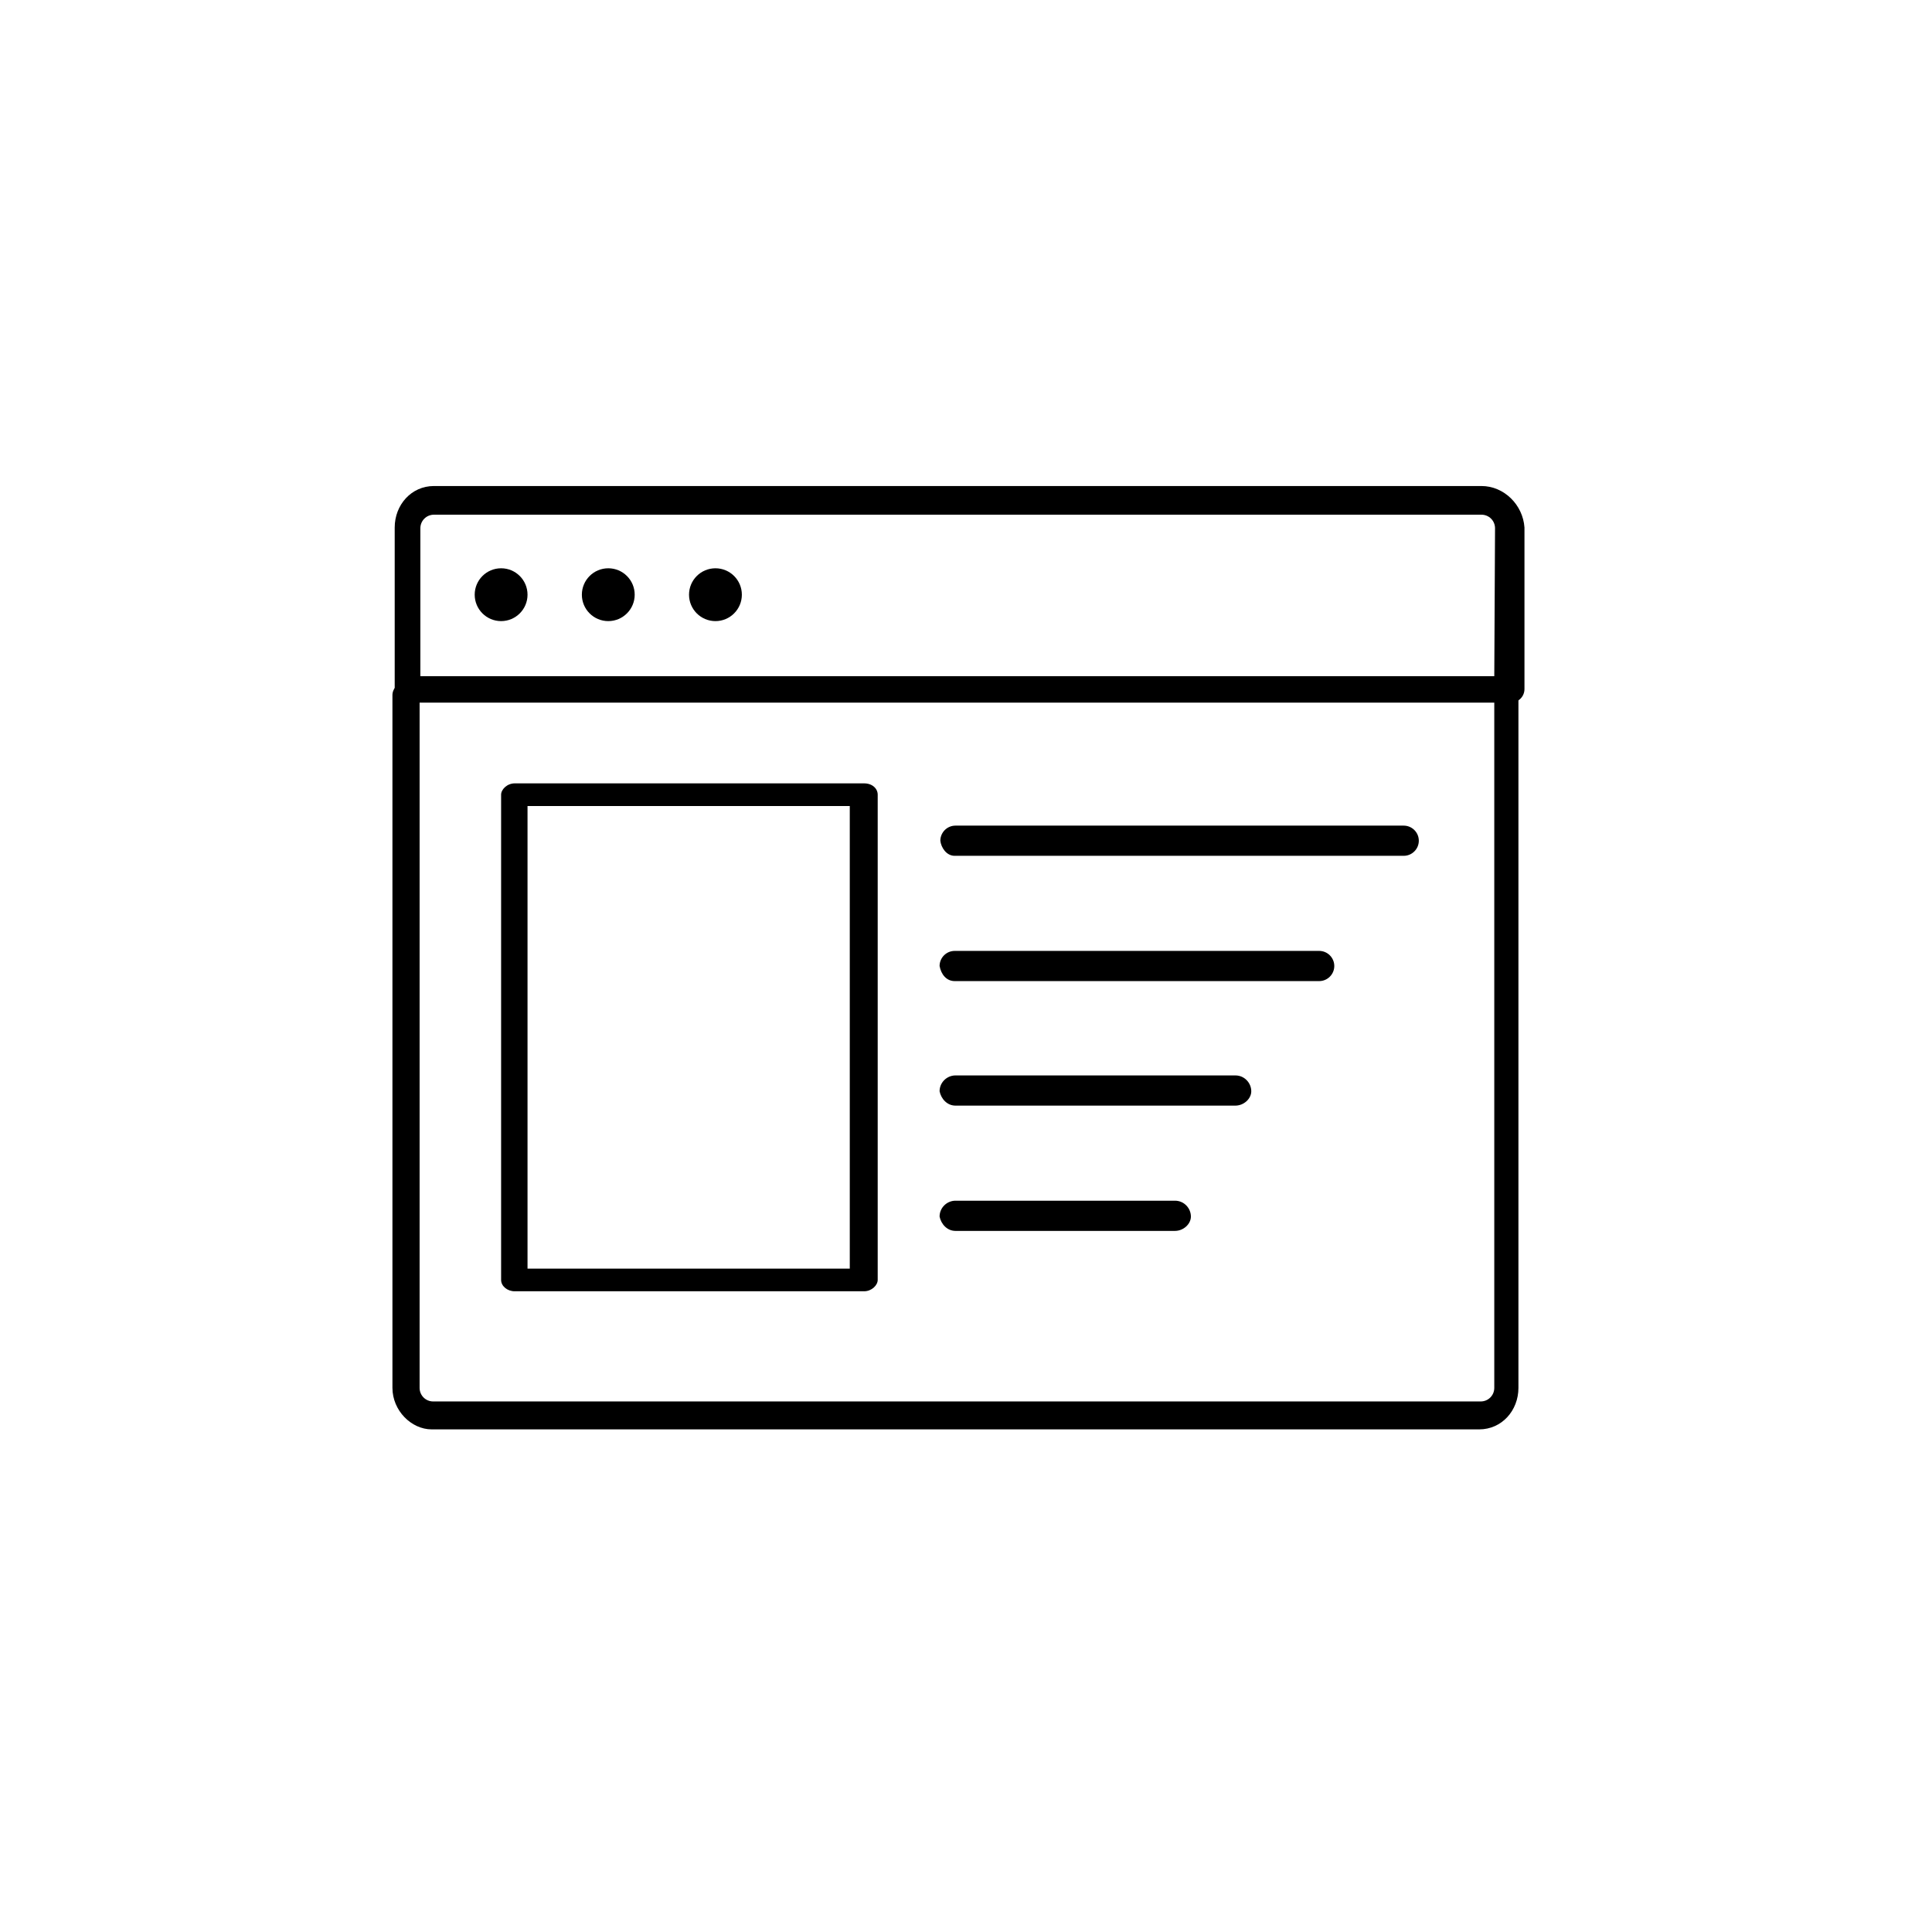 <svg xmlns="http://www.w3.org/2000/svg" xmlns:xlink="http://www.w3.org/1999/xlink" version="1.1" x="0px" y="0px" viewBox="0 0 256 256" enable-background="new 0 0 256 256" xml:space="preserve" width="256px" height="256px"><g><path fill="#000000" d="M199.8,90.3c-1,0-1.8,0.8-1.8,1.8v91.8c0,1-0.8,1.8-1.8,1.8H57.4c-1,0-1.8-0.8-1.8-1.8V92.1   c0-1-0.8-1.7-1.8-1.7S52,91.2,52,92.1v91.8c0,3,2.5,5.5,5.2,5.5H196c3,0,5.2-2.5,5.2-5.5V92.1C201.8,91.1,200.8,90.3,199.8,90.3z"/><path fill="#000000" d="M196.3,64.4H57.5c-3,0-5.2,2.5-5.2,5.5v21.4c0,1,0.7,1.8,1.8,1.8h146.1c1,0,1.8-0.8,1.8-1.8V69.9   C201.8,66.9,199.3,64.4,196.3,64.4z M198,89.6H55.7V70c0-1,0.8-1.8,1.8-1.8h138.8c1,0,1.8,0.8,1.8,1.8L198,89.6L198,89.6z"/><path fill="#000000" d="M114.5,171.1c1,0,1.8-0.8,1.8-1.5v-64.3c0-0.8-0.7-1.5-1.8-1.5H68.2c-1,0-1.8,0.8-1.8,1.5v64.3   c0,0.8,0.8,1.5,1.8,1.5H114.5z M69.9,106.8h42.7v61.3H69.9V106.8z"/><path fill="#000000" d="M126.5,113.4H186c1.1,0,2-0.9,2-2c0-1.1-0.9-2-2-2h-59.4c-1.1,0-2,0.9-2,2   C124.7,112.3,125.4,113.4,126.5,113.4z"/><path fill="#000000" d="M126.5,130h48.3c1.1,0,2-0.9,2-2c0-1.1-0.9-2-2-2h-48.3c-1.1,0-2,0.9-2,2C124.7,129.1,125.4,130,126.5,130z   "/><path fill="#000000" d="M126.6,146.5h37.1c1.1,0,2.1-0.9,2.1-1.9c0-1.1-0.9-2.1-2.1-2.1h-37.1c-1.1,0-2.1,0.9-2.1,2.1   C124.7,145.6,125.5,146.5,126.6,146.5z"/><path fill="#000000" d="M126.6,163.1h29.1c1.1,0,2.1-0.9,2.1-1.9c0-1.1-0.9-2.1-2.1-2.1h-29.1c-1.1,0-2.1,0.9-2.1,2.1   C124.7,162.2,125.5,163.1,126.6,163.1z"/><ellipse fill="#000000" cx="66.4" cy="78.8" rx="3.5" ry="3.5"/><ellipse fill="#000000" cx="80.6" cy="78.8" rx="3.5" ry="3.5"/><ellipse fill="#000000" cx="94.8" cy="78.8" rx="3.5" ry="3.5"/></g></svg>